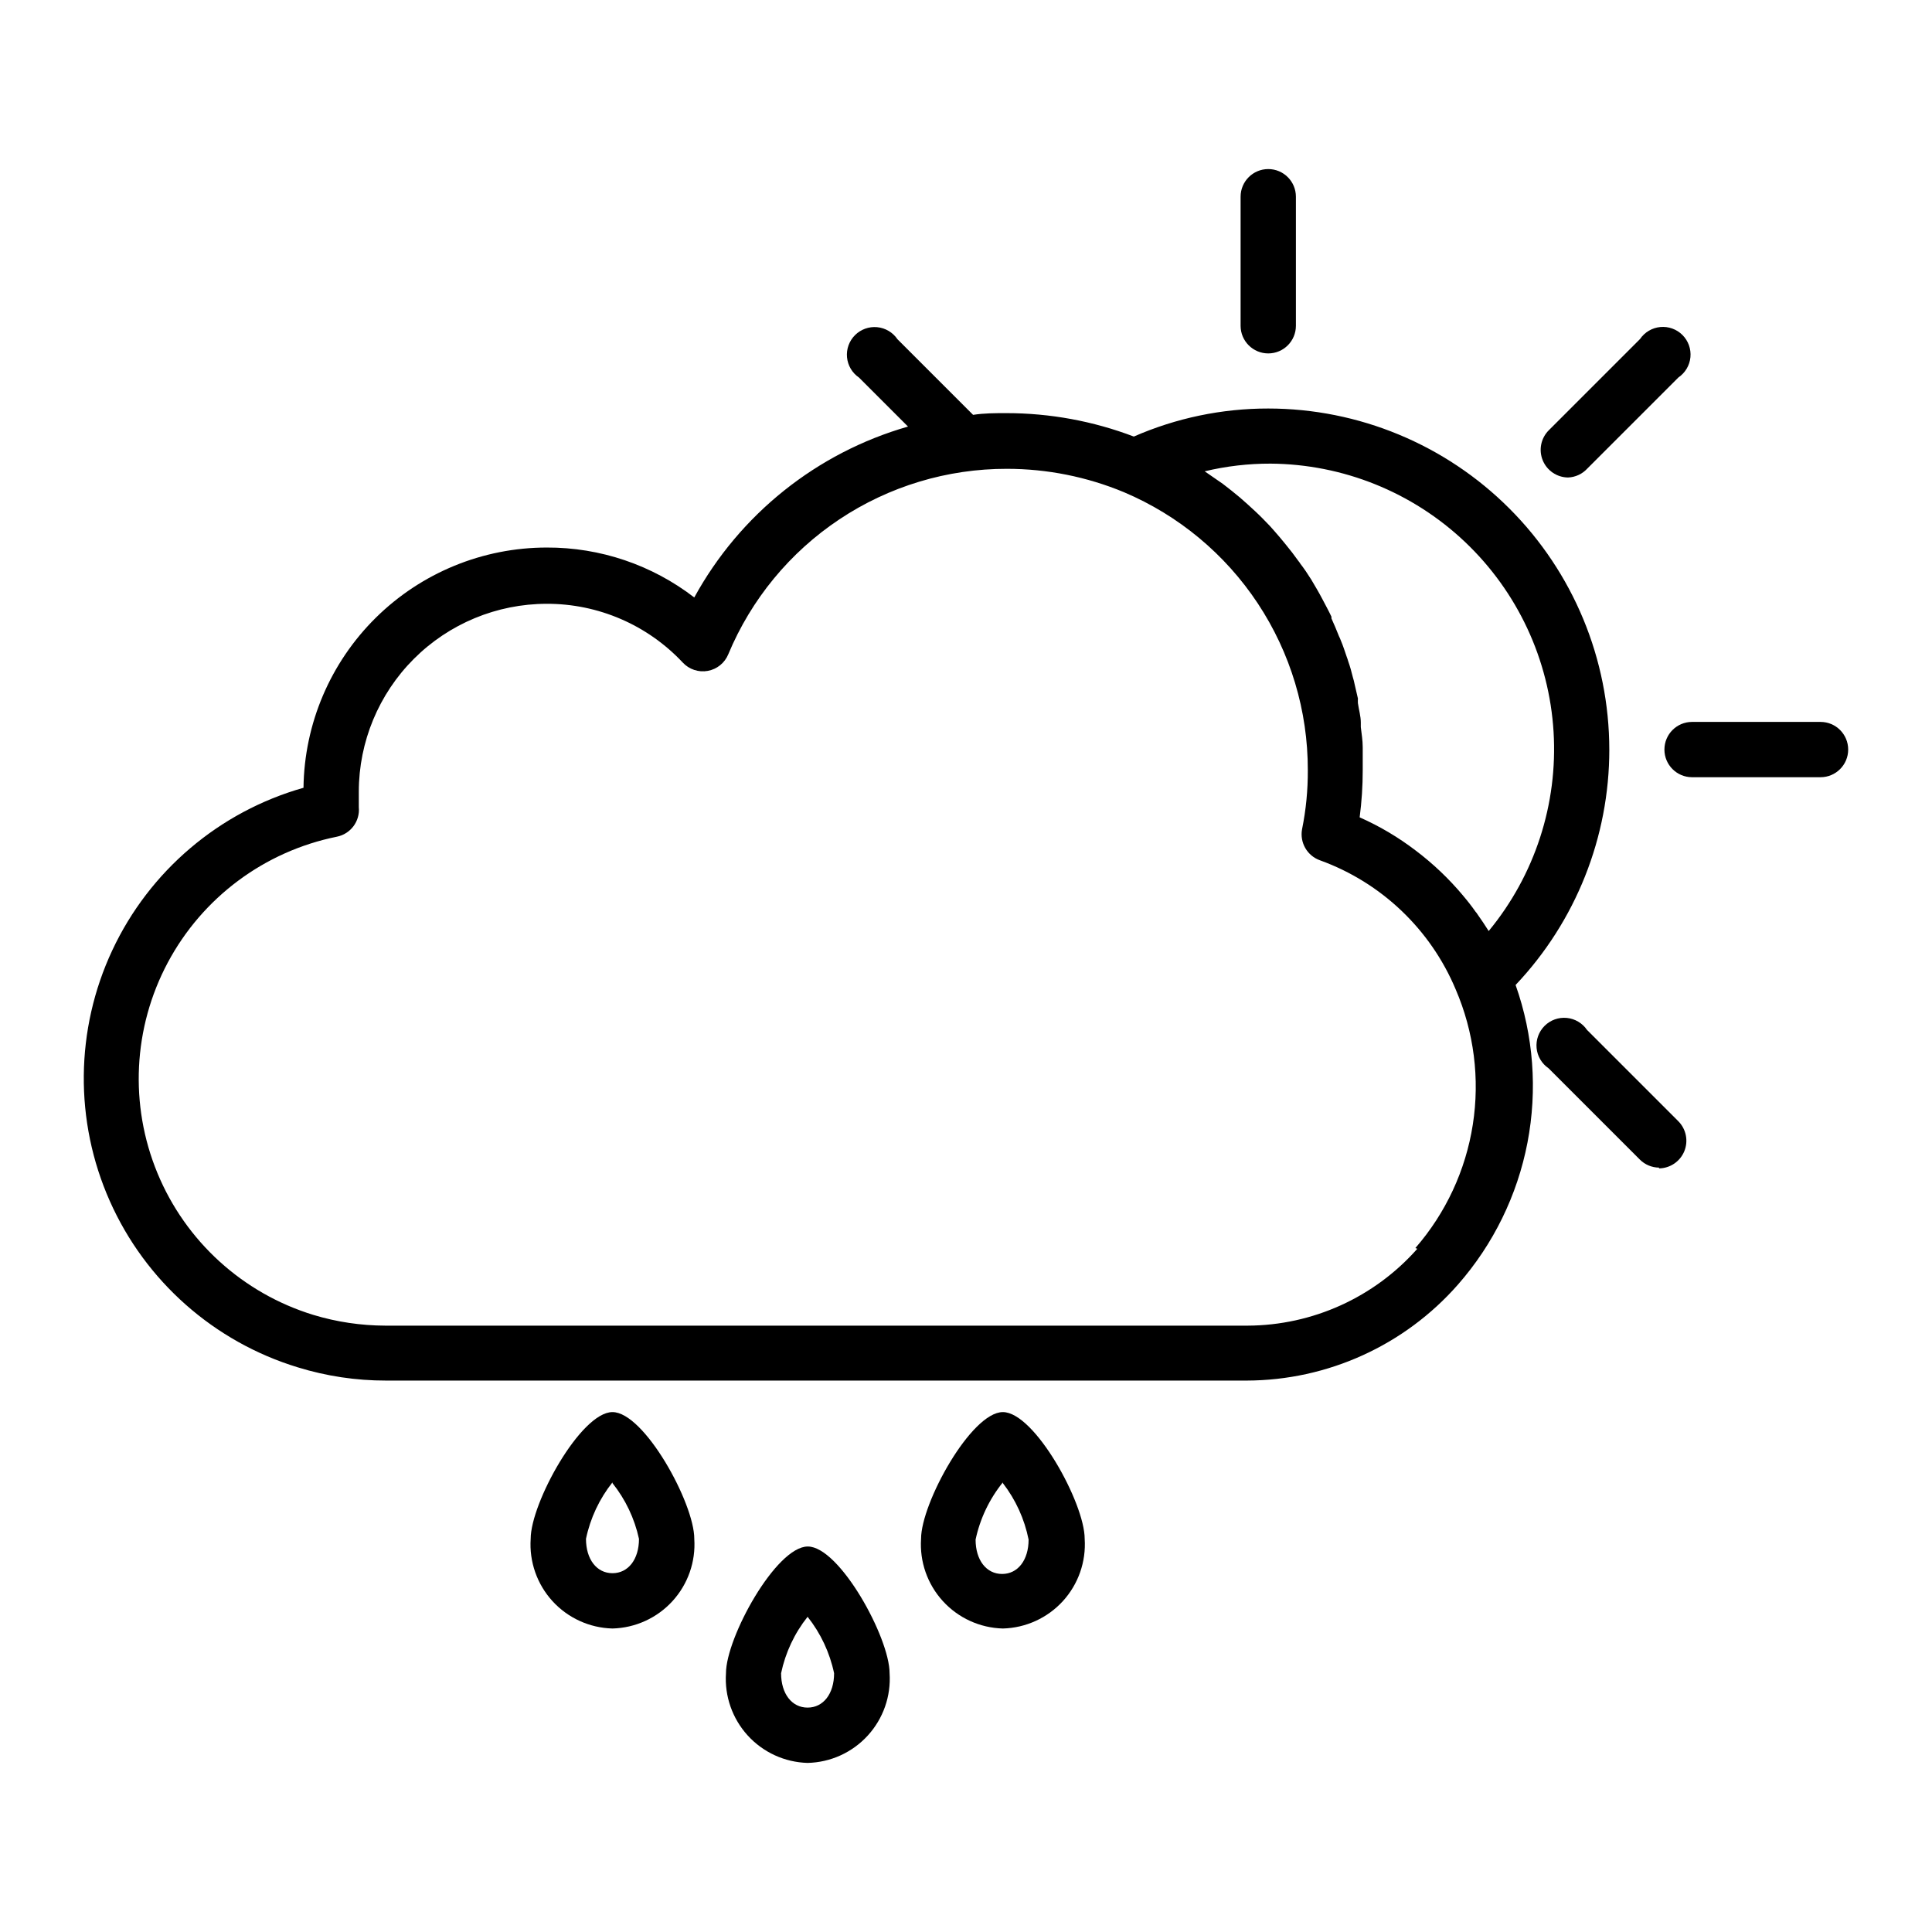 <?xml version="1.0" encoding="UTF-8"?>
<!-- The Best Svg Icon site in the world: iconSvg.co, Visit us! https://iconsvg.co -->
<svg fill="#000000" width="800px" height="800px" version="1.1" viewBox="144 144 512 512" xmlns="http://www.w3.org/2000/svg">
 <g>
  <path d="m480.1 237.66c-4.047 0-7.328-3.281-7.328-7.328v-34.199c0-4.047 3.281-7.328 7.328-7.328s7.328 3.281 7.328 7.328v34.199c0 4.047-3.281 7.328-7.328 7.328z"/>
  <path d="m559.54 270.54c-2.953-0.035-5.594-1.836-6.707-4.57-1.109-2.731-0.473-5.867 1.617-7.949l24.172-24.172c1.227-1.809 3.195-2.977 5.371-3.184 2.176-0.207 4.332 0.57 5.875 2.113 1.547 1.547 2.32 3.699 2.113 5.875-0.203 2.176-1.371 4.144-3.18 5.371l-24.172 24.172v0.004c-1.316 1.426-3.148 2.269-5.09 2.34z"/>
  <path d="m626.46 349.97h-34.043c-4.047 0-7.328-3.281-7.328-7.328s3.281-7.328 7.328-7.328h34.043c4.047 0 7.328 3.281 7.328 7.328s-3.281 7.328-7.328 7.328z"/>
  <path d="m583.66 453.43c-1.91-0.016-3.738-0.785-5.09-2.137l-24.172-24.172v-0.004c-1.809-1.227-2.977-3.195-3.184-5.371-0.207-2.176 0.57-4.328 2.113-5.875 1.547-1.543 3.699-2.32 5.875-2.113s4.148 1.375 5.375 3.184l24.172 24.172c2.09 2.082 2.727 5.219 1.617 7.953-1.113 2.731-3.758 4.531-6.707 4.566z"/>
  <path d="m462.7 269.01 4.785 3.309c-1.629-1.172-3.207-2.086-4.785-3.309z"/>
  <path d="m570.48 342.64c-0.016-23.965-9.539-46.945-26.488-63.891-16.945-16.949-39.926-26.477-63.895-26.488-12.258-0.016-24.391 2.516-35.621 7.43-10.777-4.102-22.211-6.203-33.742-6.207-3.004 0-5.902 0-8.855 0.457l-20.051-20.051h0.004c-1.227-1.809-3.199-2.977-5.371-3.184-2.176-0.207-4.332 0.57-5.879 2.113-1.543 1.547-2.32 3.699-2.113 5.875s1.375 4.144 3.184 5.371l12.977 12.977v0.004c-24.168 6.93-44.562 23.238-56.641 45.289-11.195-8.629-24.945-13.285-39.082-13.23-16.961 0-33.238 6.68-45.309 18.598-12.066 11.914-18.953 28.105-19.168 45.066-22.332 6.328-40.816 22.035-50.664 43.051-9.848 21.02-10.09 45.273-0.66 66.484 9.426 21.207 27.598 37.281 49.797 44.051 7.582 2.34 15.473 3.523 23.41 3.512h228.09c21.445-0.062 41.832-9.328 55.98-25.445 9.375-10.68 15.73-23.668 18.414-37.621 2.684-13.957 1.598-28.375-3.148-41.77 15.957-16.852 24.844-39.18 24.836-62.391zm-50.891 132.31v0.004c-11.395 12.875-27.742 20.281-44.938 20.355h-228.54c-6.469-0.02-12.898-0.977-19.086-2.852-18.688-5.731-33.84-19.512-41.305-37.578-7.461-18.066-6.461-38.523 2.734-55.773s25.621-29.488 44.781-33.363c3.676-0.719 6.207-4.109 5.852-7.836v-4.121-0.004c0.012-13.195 5.262-25.848 14.59-35.176 9.332-9.332 21.984-14.578 35.18-14.594 13.668-0.043 26.738 5.598 36.082 15.574 1.688 1.816 4.188 2.648 6.629 2.203 2.441-0.441 4.488-2.098 5.43-4.394 6.07-14.574 16.324-27.027 29.465-35.777 13.145-8.75 28.586-13.406 44.379-13.379 10.652 0.004 21.203 2.113 31.039 6.207 14.461 6.125 26.793 16.379 35.457 29.477 8.66 13.098 13.27 28.457 13.246 44.16 0.027 5.266-0.48 10.516-1.527 15.676-0.652 3.551 1.375 7.051 4.785 8.242 16.227 5.883 29.254 18.281 35.93 34.199 4.856 11.273 6.43 23.688 4.539 35.816-1.891 12.129-7.168 23.473-15.227 32.73zm15.93-88.699c-0.125-0.223-0.281-0.426-0.461-0.609-1.07-1.527-2.188-2.953-3.359-4.324l0.004-0.004c-3.707-4.43-7.906-8.426-12.52-11.906-4.59-3.512-9.578-6.469-14.859-8.805 0.543-4.148 0.816-8.332 0.812-12.52v-6.004c0-1.934-0.305-3.613-0.508-5.394v-1.223c0-1.68-0.508-3.309-0.762-5.09l-0.004 0.004c-0.023-0.426-0.023-0.852 0-1.273-0.305-1.324-0.609-2.644-0.918-3.969h0.004c-0.105-0.535-0.242-1.062-0.406-1.578-0.355-1.477-0.762-2.953-1.273-4.375v-0.004c-0.098-0.363-0.215-0.719-0.355-1.066-0.508-1.477-0.969-2.953-1.578-4.375v-0.004c-0.148-0.398-0.32-0.789-0.508-1.168-0.609-1.578-1.273-3.106-1.984-4.684v-0.457c-0.762-1.629-1.629-3.156-2.441-4.734-0.812-1.578-1.883-3.359-2.902-5.09-0.918-1.477-1.883-2.902-2.902-4.223-0.148-0.25-0.316-0.488-0.508-0.711-1.086-1.527-2.207-2.984-3.359-4.375-0.969-1.223-1.984-2.391-3.004-3.562l-1.223-1.375c-1.273-1.324-2.543-2.644-3.867-3.867-1.324-1.223-2.695-2.492-4.07-3.664s-3.004-2.441-4.527-3.613l-4.785-3.309c5.719-1.367 11.578-2.051 17.457-2.035 19.18 0.133 37.59 7.547 51.516 20.738 13.922 13.191 22.316 31.176 23.484 50.32 1.168 19.145-4.977 38.02-17.191 52.809-0.965-1.527-1.984-3.055-3-4.481z"/>
  <path d="m358.02 611.19c-6.062-0.168-11.793-2.793-15.875-7.277-4.078-4.484-6.156-10.438-5.754-16.488 0-9.465 13.281-33.586 21.68-33.586 8.398 0 21.68 24.121 21.68 33.586 0.402 6.066-1.688 12.035-5.793 16.523-4.102 4.488-9.859 7.102-15.938 7.242zm0-38.727c-3.473 4.375-5.879 9.496-7.023 14.961 0 5.445 2.852 9.109 7.023 9.109s7.023-3.664 7.023-9.109c-1.148-5.465-3.555-10.586-7.023-14.961z"/>
  <path d="m306.31 575.57c-6.066-0.156-11.812-2.777-15.906-7.262-4.09-4.488-6.176-10.449-5.769-16.504 0-9.465 13.281-33.586 21.68-33.586s21.68 24.121 21.68 33.586h-0.004c0.406 6.055-1.68 12.016-5.773 16.504-4.09 4.484-9.836 7.106-15.906 7.262zm0-38.727v-0.004c-3.473 4.375-5.875 9.496-7.019 14.965 0 5.445 2.852 9.109 7.023 9.109s7.023-3.664 7.023-9.109h-0.004c-1.176-5.394-3.578-10.445-7.023-14.762z"/>
  <path d="m409.77 575.57c-6.07-0.156-11.816-2.777-15.906-7.262-4.094-4.488-6.176-10.449-5.773-16.504 0-9.465 13.281-33.586 21.68-33.586 8.398 0 21.68 24.121 21.68 33.586 0.402 6.055-1.684 12.016-5.773 16.504-4.094 4.484-9.836 7.106-15.906 7.262zm0-38.727v-0.004c-3.57 4.414-6.047 9.613-7.227 15.168 0 5.445 2.852 9.109 7.023 9.109s7.023-3.664 7.023-9.109c-1.086-5.449-3.422-10.57-6.82-14.965z"/>
 </g>
</svg>